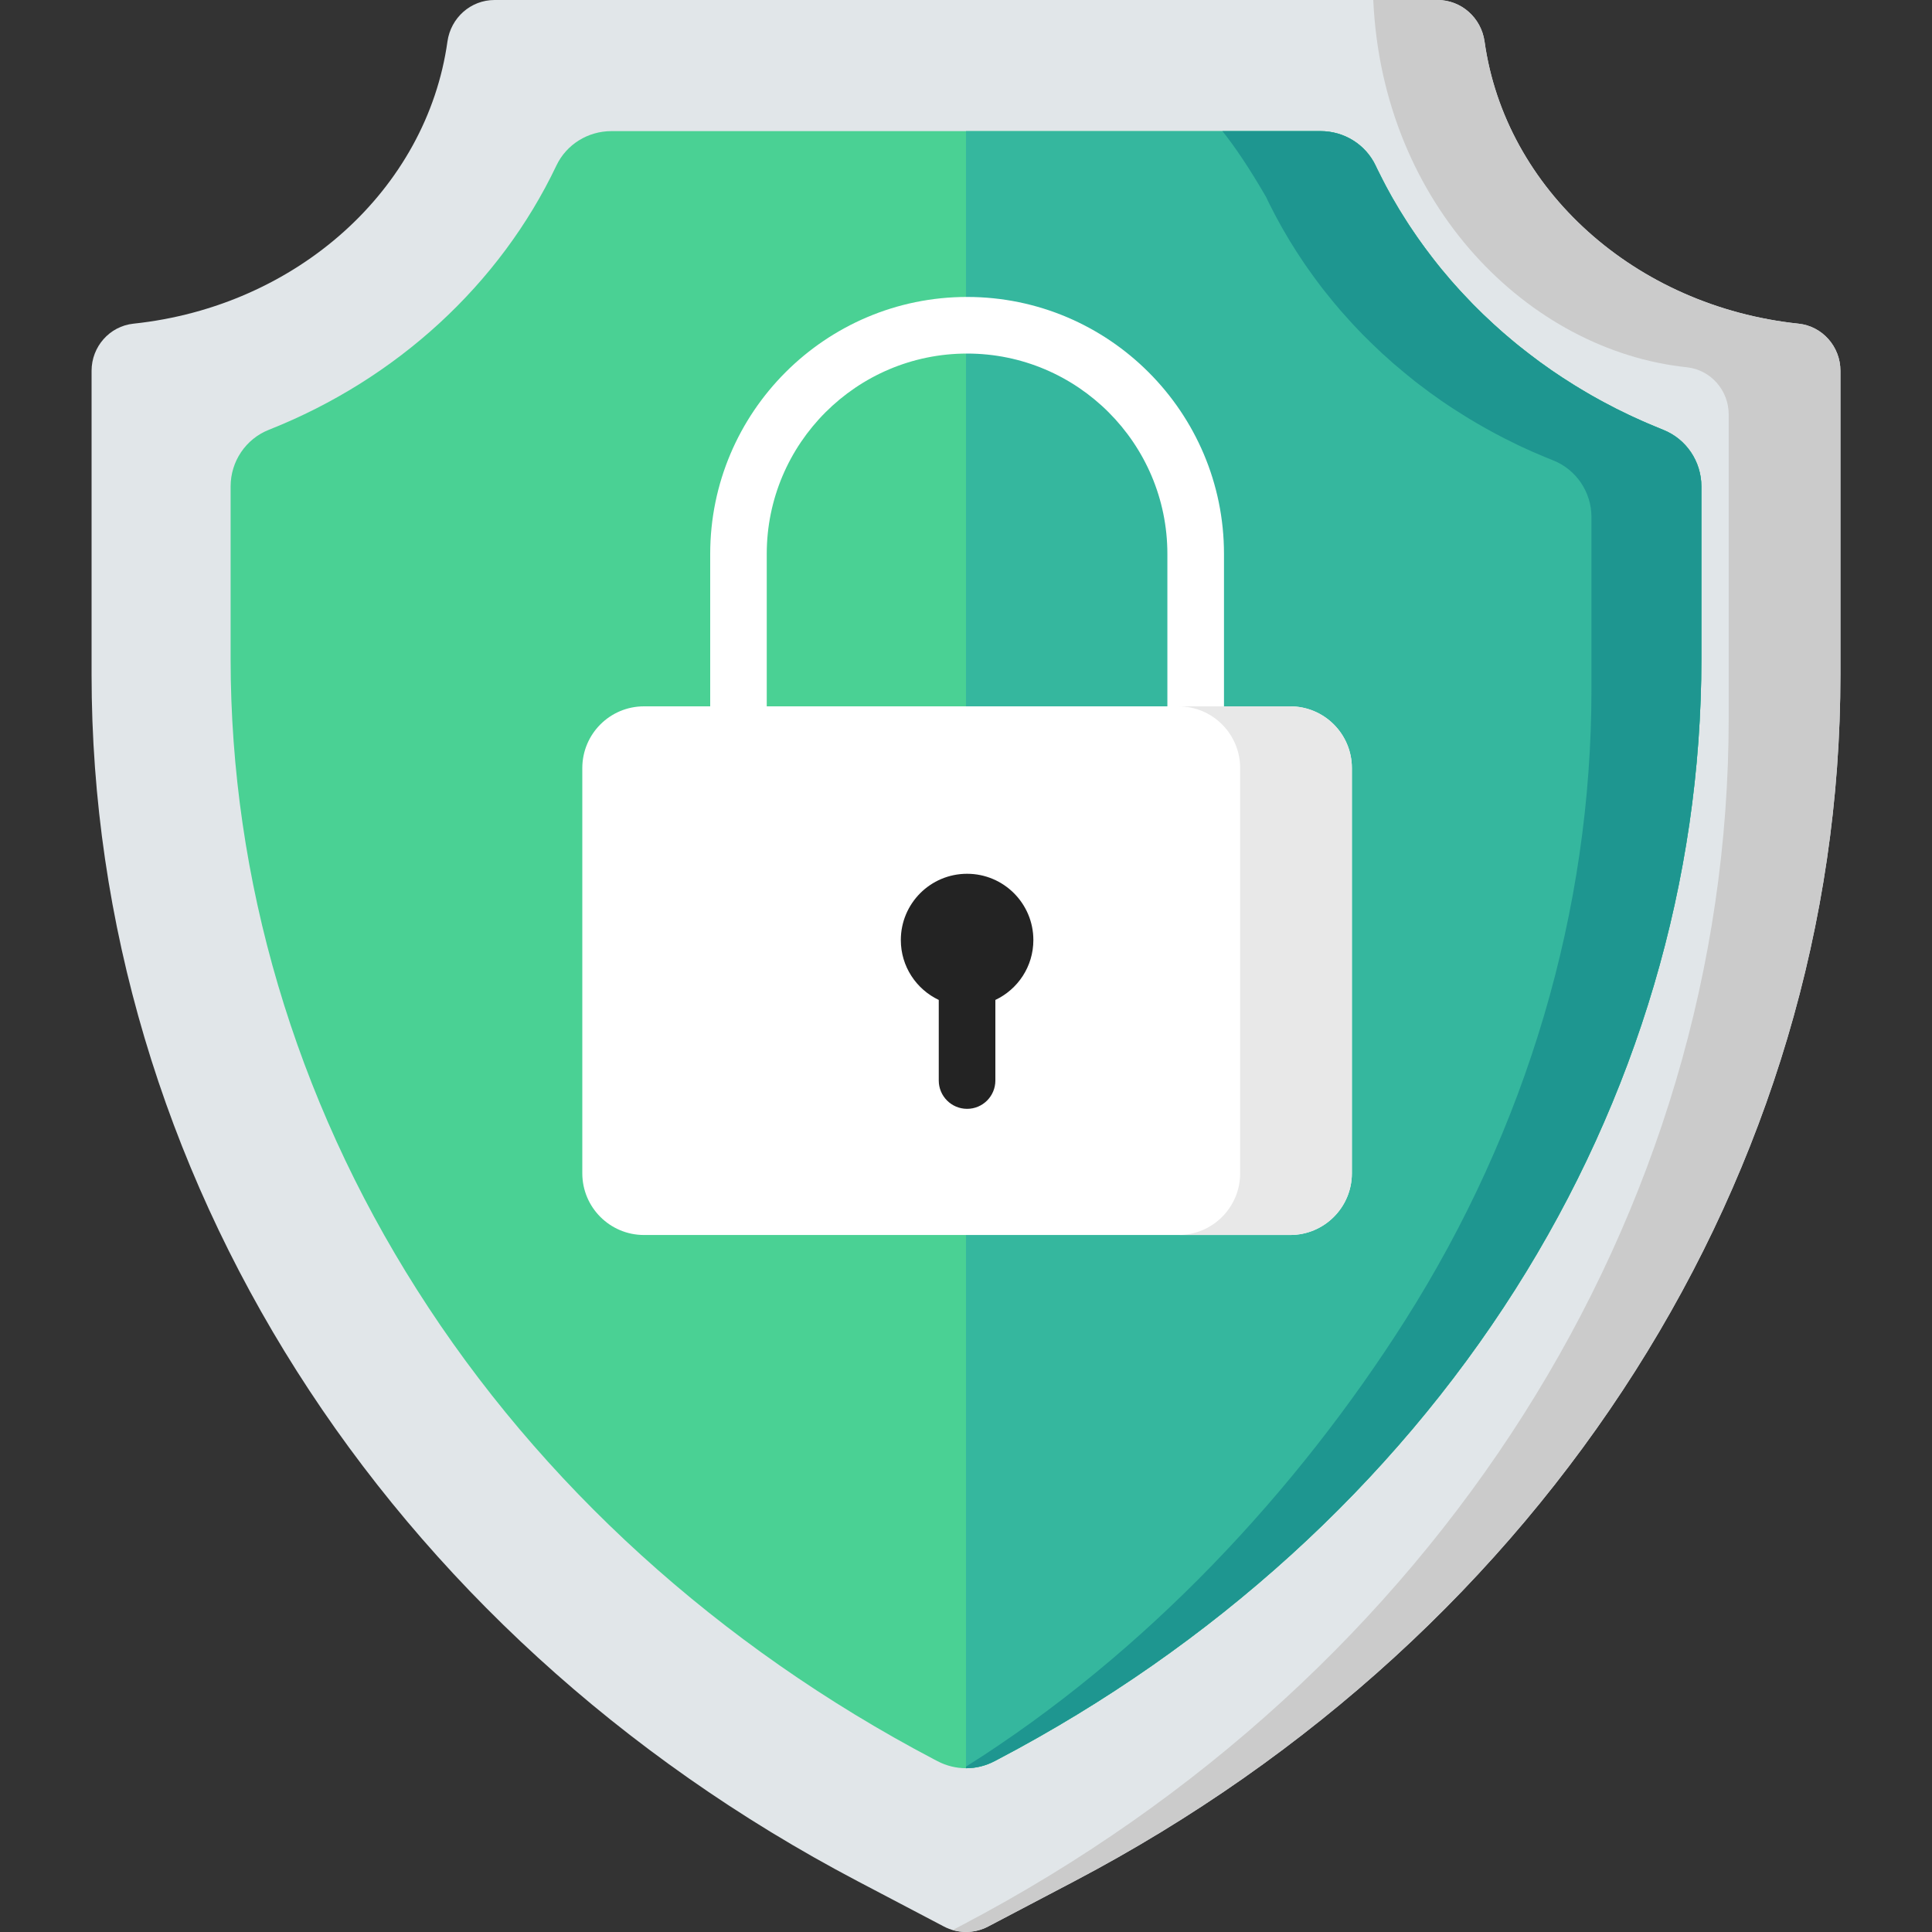 <svg width="30" height="30" viewBox="0 0 30 30" fill="none" xmlns="http://www.w3.org/2000/svg">
<rect x="0" y="0" width="30" height="30" fill="#333333" stroke="none"/>
<g id="shield (3) 1">
<path id="Vector" d="M16.683 29.211L15.343 29.915C15.128 30.028 14.872 30.028 14.657 29.915L13.317 29.211C5.955 25.342 1.422 18.202 1.422 10.476V5.757C1.422 5.384 1.701 5.065 2.072 5.026C4.609 4.758 6.627 2.942 6.948 0.644C7 0.277 7.308 0 7.679 0H22.321C22.692 0 23 0.277 23.052 0.644C23.373 2.942 25.391 4.758 27.928 5.026C28.299 5.065 28.578 5.384 28.578 5.757V10.476C28.578 18.202 24.045 25.342 16.683 29.211Z" fill="#E1E6E9"/>
<path id="Vector_2" d="M27.928 5.026C25.391 4.758 23.373 2.942 23.052 0.644C23 0.277 22.692 0 22.321 0H21.324C21.468 3.185 23.738 5.444 26.193 5.703C26.564 5.742 26.843 6.061 26.843 6.434V11.153C26.843 18.879 22.31 26.019 14.948 29.888L14.794 29.969C14.975 30.022 15.172 30.005 15.343 29.915L16.683 29.211C24.045 25.341 28.578 18.202 28.578 10.476V5.757C28.578 5.384 28.299 5.065 27.928 5.026Z" fill="#CBCBCB"/>
<path id="Vector_3" d="M14.503 27.319C11.165 25.564 8.388 23.043 6.474 20.026C4.581 17.046 3.581 13.659 3.581 10.231V7.553C3.581 7.165 3.816 6.815 4.177 6.673C6.162 5.887 7.764 4.412 8.64 2.57C8.796 2.242 9.13 2.036 9.494 2.036H20.506C20.87 2.036 21.204 2.242 21.36 2.57C22.236 4.412 23.838 5.887 25.823 6.673C26.183 6.815 26.419 7.165 26.419 7.553V10.231C26.419 13.659 25.419 17.046 23.526 20.026C21.611 23.043 18.835 25.564 15.497 27.319L15.441 27.348C15.165 27.493 14.835 27.493 14.559 27.348L14.503 27.319Z" fill="#4AD194"/>
<path id="Vector_4" d="M25.823 6.673C25.808 6.666 25.792 6.66 25.777 6.654C25.751 6.643 25.725 6.633 25.7 6.622C25.656 6.604 25.612 6.585 25.569 6.567C25.544 6.556 25.519 6.545 25.494 6.534C25.447 6.513 25.401 6.492 25.355 6.471C25.334 6.461 25.313 6.452 25.293 6.442C25.227 6.411 25.161 6.379 25.096 6.346C25.091 6.343 25.086 6.341 25.081 6.338C25.021 6.307 24.961 6.276 24.902 6.244C24.881 6.233 24.86 6.221 24.839 6.21C24.796 6.186 24.753 6.162 24.71 6.138C24.686 6.124 24.663 6.11 24.64 6.097C24.599 6.073 24.559 6.049 24.519 6.025C24.496 6.011 24.473 5.997 24.45 5.983C24.408 5.957 24.367 5.931 24.326 5.904C24.306 5.891 24.286 5.879 24.266 5.866C24.21 5.829 24.154 5.792 24.099 5.754C24.095 5.751 24.09 5.748 24.086 5.745C24.027 5.704 23.968 5.662 23.91 5.62C23.892 5.607 23.875 5.593 23.857 5.58C23.817 5.55 23.777 5.52 23.738 5.49C23.716 5.474 23.695 5.457 23.675 5.441C23.638 5.413 23.602 5.384 23.566 5.355C23.546 5.338 23.525 5.321 23.504 5.304C23.467 5.273 23.431 5.243 23.395 5.212C23.376 5.196 23.358 5.18 23.339 5.164C23.295 5.125 23.25 5.086 23.207 5.046C23.198 5.038 23.189 5.029 23.18 5.021C23.127 4.973 23.075 4.924 23.024 4.875C23.01 4.861 22.995 4.846 22.981 4.832C22.944 4.796 22.908 4.76 22.872 4.724C22.854 4.705 22.836 4.687 22.819 4.668C22.787 4.635 22.755 4.602 22.724 4.568C22.705 4.549 22.687 4.529 22.669 4.509C22.638 4.475 22.607 4.44 22.576 4.405C22.559 4.387 22.543 4.368 22.526 4.349C22.49 4.307 22.455 4.266 22.42 4.223C22.41 4.211 22.399 4.199 22.389 4.187C22.344 4.132 22.3 4.077 22.257 4.021C22.245 4.007 22.235 3.992 22.224 3.978C22.192 3.936 22.16 3.894 22.129 3.852C22.114 3.831 22.099 3.811 22.084 3.79C22.057 3.753 22.03 3.716 22.004 3.678C21.989 3.656 21.974 3.634 21.959 3.612C21.933 3.574 21.907 3.536 21.882 3.498C21.869 3.476 21.854 3.455 21.841 3.434C21.813 3.39 21.785 3.346 21.758 3.302C21.748 3.286 21.738 3.27 21.728 3.254C21.692 3.194 21.656 3.133 21.621 3.072C21.614 3.059 21.607 3.046 21.599 3.033C21.572 2.984 21.545 2.935 21.519 2.886C21.508 2.864 21.496 2.842 21.485 2.821C21.463 2.779 21.442 2.738 21.422 2.696C21.41 2.673 21.398 2.649 21.386 2.625C21.378 2.607 21.368 2.589 21.36 2.57C21.204 2.242 20.87 2.036 20.506 2.036H15V27.457C15.152 27.457 15.303 27.421 15.441 27.348L15.497 27.319C18.835 25.564 21.611 23.043 23.526 20.026C25.419 17.046 26.419 13.659 26.419 10.231V7.553C26.419 7.165 26.184 6.815 25.823 6.673Z" fill="#35B79E"/>
<path id="Vector_5" d="M25.823 6.673C25.808 6.667 25.792 6.66 25.777 6.654C25.751 6.643 25.725 6.633 25.7 6.622C25.656 6.604 25.612 6.586 25.569 6.567C25.544 6.556 25.519 6.545 25.494 6.534C25.447 6.513 25.401 6.492 25.355 6.471C25.334 6.461 25.313 6.452 25.293 6.442C25.227 6.411 25.161 6.379 25.096 6.346C25.091 6.343 25.086 6.341 25.081 6.338C25.021 6.307 24.961 6.276 24.902 6.244C24.881 6.233 24.86 6.221 24.839 6.21C24.796 6.186 24.753 6.162 24.71 6.138C24.686 6.124 24.663 6.11 24.64 6.097C24.599 6.073 24.559 6.049 24.519 6.025C24.496 6.011 24.473 5.997 24.45 5.983C24.408 5.957 24.367 5.931 24.326 5.904C24.306 5.892 24.286 5.879 24.266 5.866C24.21 5.829 24.154 5.792 24.099 5.754C24.095 5.751 24.09 5.748 24.086 5.745C24.027 5.704 23.968 5.662 23.91 5.62C23.892 5.607 23.875 5.593 23.857 5.58C23.817 5.55 23.777 5.52 23.738 5.49C23.716 5.474 23.695 5.458 23.675 5.441C23.638 5.413 23.602 5.384 23.566 5.355C23.546 5.338 23.525 5.321 23.504 5.304C23.467 5.273 23.431 5.243 23.395 5.212C23.376 5.196 23.358 5.18 23.339 5.164C23.295 5.125 23.25 5.086 23.207 5.046C23.198 5.038 23.189 5.03 23.18 5.021C23.127 4.973 23.075 4.924 23.024 4.875C23.01 4.861 22.995 4.846 22.981 4.832C22.944 4.796 22.908 4.76 22.872 4.724C22.854 4.706 22.836 4.687 22.819 4.668C22.787 4.635 22.755 4.602 22.724 4.568C22.705 4.549 22.687 4.529 22.669 4.509C22.638 4.475 22.607 4.44 22.576 4.406C22.559 4.387 22.543 4.368 22.526 4.349C22.49 4.308 22.455 4.266 22.42 4.223C22.41 4.211 22.399 4.199 22.389 4.187C22.344 4.132 22.3 4.077 22.257 4.021C22.245 4.007 22.235 3.992 22.224 3.978C22.192 3.936 22.16 3.894 22.129 3.852C22.114 3.831 22.099 3.811 22.084 3.79C22.057 3.753 22.03 3.716 22.004 3.678C21.989 3.656 21.974 3.634 21.959 3.612C21.933 3.574 21.907 3.536 21.882 3.498C21.869 3.476 21.854 3.455 21.841 3.434C21.813 3.39 21.785 3.346 21.758 3.302C21.748 3.286 21.738 3.27 21.728 3.254C21.692 3.194 21.656 3.133 21.621 3.072C21.614 3.059 21.607 3.046 21.599 3.033C21.572 2.984 21.545 2.935 21.519 2.886C21.508 2.864 21.496 2.842 21.485 2.821C21.463 2.779 21.442 2.738 21.422 2.696C21.41 2.673 21.398 2.649 21.386 2.625C21.378 2.607 21.368 2.589 21.36 2.57C21.204 2.242 20.87 2.036 20.506 2.036H18.982C19.18 2.284 19.401 2.613 19.652 3.046C19.663 3.064 19.67 3.082 19.679 3.1C19.691 3.124 19.702 3.148 19.714 3.172C19.735 3.214 19.756 3.255 19.778 3.296C19.789 3.318 19.8 3.34 19.812 3.362C19.838 3.411 19.865 3.46 19.892 3.508C19.899 3.521 19.906 3.534 19.914 3.547C19.949 3.609 19.984 3.669 20.021 3.73C20.031 3.746 20.041 3.762 20.051 3.778C20.078 3.822 20.105 3.866 20.133 3.909C20.147 3.931 20.161 3.952 20.175 3.973C20.2 4.012 20.226 4.05 20.251 4.088C20.266 4.11 20.282 4.132 20.297 4.154C20.323 4.191 20.35 4.229 20.377 4.266C20.392 4.287 20.406 4.307 20.421 4.327C20.453 4.37 20.484 4.412 20.516 4.454C20.527 4.468 20.538 4.483 20.549 4.497C20.593 4.553 20.637 4.608 20.682 4.662C20.692 4.675 20.702 4.687 20.712 4.699C20.748 4.741 20.783 4.783 20.819 4.825C20.835 4.844 20.852 4.862 20.869 4.881C20.899 4.916 20.93 4.95 20.962 4.985C20.98 5.005 20.998 5.024 21.016 5.044C21.048 5.077 21.079 5.111 21.111 5.144C21.129 5.162 21.147 5.181 21.165 5.2C21.201 5.236 21.237 5.272 21.273 5.307C21.288 5.322 21.302 5.336 21.317 5.35C21.368 5.4 21.42 5.449 21.472 5.497C21.481 5.505 21.49 5.513 21.5 5.521C21.543 5.561 21.587 5.601 21.632 5.64C21.65 5.656 21.669 5.671 21.688 5.687C21.724 5.718 21.76 5.749 21.797 5.779C21.817 5.796 21.838 5.813 21.859 5.83C21.895 5.859 21.931 5.888 21.967 5.917C21.988 5.933 22.009 5.95 22.03 5.966C22.07 5.996 22.109 6.026 22.149 6.055C22.167 6.069 22.185 6.082 22.203 6.096C22.261 6.138 22.32 6.18 22.379 6.221C22.383 6.224 22.387 6.226 22.391 6.229C22.447 6.267 22.502 6.305 22.558 6.341C22.578 6.354 22.599 6.367 22.619 6.38C22.66 6.406 22.701 6.433 22.743 6.458C22.766 6.473 22.789 6.487 22.812 6.501C22.852 6.525 22.892 6.549 22.932 6.572C22.956 6.586 22.979 6.6 23.003 6.613C23.045 6.638 23.088 6.661 23.132 6.685C23.153 6.697 23.173 6.708 23.195 6.72C23.254 6.752 23.314 6.783 23.374 6.814C23.379 6.816 23.384 6.819 23.389 6.821C23.454 6.854 23.519 6.886 23.585 6.918C23.606 6.927 23.627 6.937 23.648 6.947C23.694 6.968 23.74 6.989 23.786 7.01C23.811 7.021 23.836 7.032 23.861 7.042C23.905 7.061 23.948 7.08 23.992 7.098C24.018 7.108 24.044 7.119 24.069 7.129C24.085 7.135 24.1 7.142 24.116 7.148C24.476 7.291 24.712 7.641 24.712 8.028V10.707C24.712 14.134 23.711 17.521 21.819 20.502C20.141 23.146 17.8 25.668 15 27.432V27.457C15.152 27.457 15.303 27.42 15.441 27.348L15.497 27.319C18.835 25.564 21.611 23.043 23.526 20.026C25.419 17.046 26.419 13.659 26.419 10.231V7.553C26.419 7.165 26.184 6.815 25.823 6.673Z" fill="#1E9690"/>
<path id="Vector_6" d="M11.906 11.656V8.601C11.906 6.885 13.302 5.49 15.017 5.49C16.732 5.49 18.127 6.886 18.127 8.601V11.656H19.006V8.601C19.006 6.401 17.216 4.611 15.017 4.611C12.817 4.611 11.028 6.401 11.028 8.601V11.656H11.906Z" fill="white"/>
<path id="Vector_7" d="M20.033 19.177H10C9.471 19.177 9.042 18.748 9.042 18.219V11.927C9.042 11.397 9.471 10.968 10 10.968H20.033C20.563 10.968 20.992 11.397 20.992 11.927V18.219C20.992 18.748 20.563 19.177 20.033 19.177Z" fill="white"/>
<path id="Vector_8" d="M20.033 10.968H18.299C18.828 10.968 19.257 11.397 19.257 11.927V18.219C19.257 18.748 18.828 19.177 18.299 19.177H20.033C20.563 19.177 20.992 18.748 20.992 18.219V11.927C20.992 11.397 20.563 10.968 20.033 10.968Z" fill="#E8E8E8"/>
<path id="Vector_9" d="M16.046 14.597C16.046 14.029 15.585 13.568 15.017 13.568C14.448 13.568 13.988 14.029 13.988 14.597C13.988 15.008 14.229 15.362 14.577 15.527V16.778C14.577 17.021 14.774 17.218 15.017 17.218C15.26 17.218 15.456 17.021 15.456 16.778V15.527C15.805 15.362 16.046 15.008 16.046 14.597Z" fill="#232323"/>
</g>
</svg>
